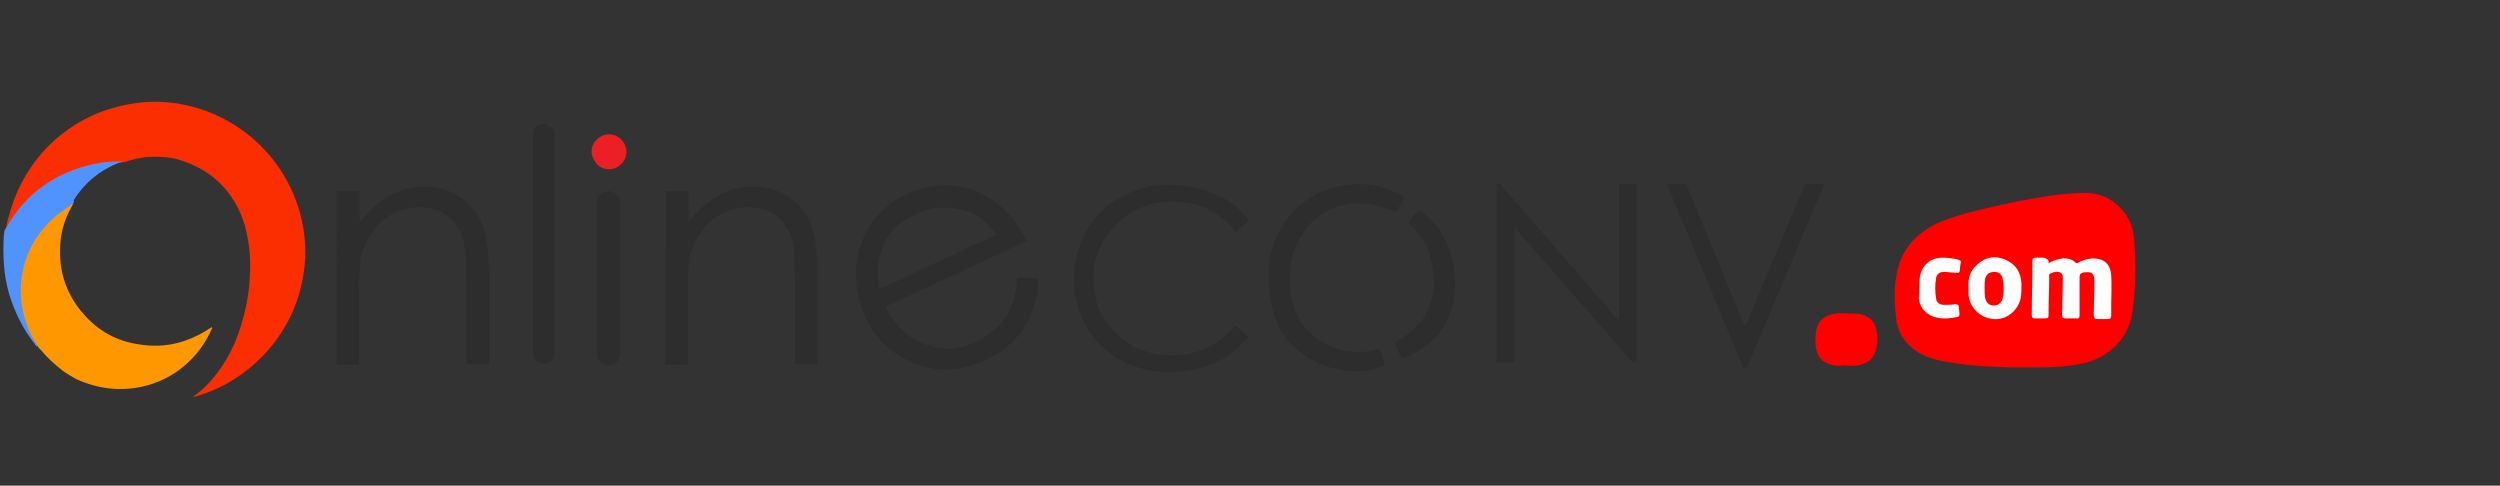 <?xml version="1.0" encoding="utf-8"?>
<!-- Generator: Adobe Illustrator 26.2.1, SVG Export Plug-In . SVG Version: 6.00 Build 0)  -->
<svg version="1.1" id="图层_1" xmlns="http://www.w3.org/2000/svg" xmlns:xlink="http://www.w3.org/1999/xlink" x="0px" y="0px"
	 width="387.1px" height="75.2px" viewBox="0 0 387.1 75.2" style="enable-background:new 0 0 387.1 75.2;" xml:space="preserve">
<rect x="0" y="0" width="387.1" height="75.2" fill="#333333" stroke="none"/>
<style type="text/css">
	.st0{fill:#2D2D2D;}
	.st1{fill:#EC1F24;}
	.st2{fill:#FB2E02;}
	.st3{fill:#FF9800;}
	.st4{fill:#5093FF;}
	.st5{fill:#0388D2;}
	.st6{fill:#FF0000;}
	.st7{fill:#FEFEFE;}
</style>
<path class="st0" d="M52.1,29.6h3.6v4.8c2.8-3.6,6.1-5.5,10.1-5.5c2,0,3.8,0.5,5.4,1.6c1.6,1.1,2.8,2.5,3.5,4.3c0.7,1.8,1,4.4,1,7.8
	v13.8h-3.5V43.6c0-3.1-0.2-5.2-0.4-6.3c-0.3-1.1-0.8-2-1.4-2.8c-0.6-0.8-1.4-1.4-2.3-1.8c-0.9-0.4-2-0.6-3.3-0.6
	c-1.3,0-2.5,0.3-3.8,0.9c-1.3,0.7-2.3,1.5-3.2,2.7c-0.8,1.2-1.4,2.3-1.8,3.6c-0.3,1.2-0.4,3.6-0.4,7.4v9.8h-3.5V29.6z"/>
<path class="st0" d="M84.2,19.2L84.2,19.2c0.9,0,1.7,0.8,1.7,1.7v33.7c0,0.9-0.8,1.7-1.7,1.7l0,0c-0.9,0-1.7-0.8-1.7-1.7V20.9
	C82.4,19.9,83.1,19.2,84.2,19.2z"/>
<path class="st1" d="M91.6,23.5c0-0.8,0.3-1.4,0.8-1.9s1.2-0.8,1.9-0.8c0.8,0,1.4,0.3,1.9,0.8c0.5,0.5,0.8,1.2,0.8,1.9
	c0,0.8-0.3,1.4-0.8,1.9c-0.5,0.5-1.2,0.8-1.9,0.8c-0.8,0-1.4-0.3-1.9-0.8C91.9,24.7,91.6,24.2,91.6,23.5z"/>
<path class="st0" d="M94.2,29.6L94.2,29.6c0.9,0,1.8,0.8,1.8,1.8v23.4c0,0.9-0.8,1.8-1.8,1.8l0,0c-0.9,0-1.8-0.8-1.8-1.8V31.3
	C92.5,30.3,93.3,29.6,94.2,29.6z"/>
<path class="st0" d="M103.1,29.6h3.5v4.8c2.8-3.6,6.1-5.5,10.1-5.5c2,0,3.8,0.5,5.4,1.6c1.6,1.1,2.8,2.5,3.5,4.3
	c0.7,1.8,1,4.4,1,7.8v13.8h-3.5V43.6c0-3.1-0.2-5.2-0.4-6.3c-0.3-1.1-0.8-2-1.4-2.8c-0.6-0.8-1.4-1.4-2.3-1.8
	c-0.9-0.4-2-0.6-3.3-0.6c-1.3,0-2.5,0.3-3.8,0.9c-1.3,0.7-2.3,1.5-3.2,2.7c-0.8,1.2-1.4,2.3-1.8,3.6c-0.3,1.2-0.4,3.6-0.4,7.4v9.8
	H103L103.1,29.6L103.1,29.6z"/>
<path class="st0" d="M157.5,43l3.3,0.1c-0.3,6.1-3.1,10.3-8.3,12.7c-3.7,1.7-7.2,1.9-10.8,0.5c-3.6-1.4-6.2-3.8-7.8-7.4
	s-1.8-7.2-0.7-10.8c1.2-3.6,3.6-6.3,7.1-8c3.5-1.6,7.1-1.9,10.5-0.6s6.2,3.8,8.2,7.8l-21.9,10.2c1.4,2.9,3.5,4.8,6.1,5.8
	s5.2,0.9,7.6-0.3C155.1,51.2,157.3,47.7,157.5,43z M154.3,36.3c-1.5-2.1-3.4-3.5-5.8-3.9c-2.3-0.5-4.6-0.3-6.8,0.8
	c-4.6,2.1-6.4,6-5.5,11.6C136.2,44.7,154.3,36.3,154.3,36.3z"/>
<g>
	<path class="st0" d="M193.4,34.2l-2.1,1.7c-2.5-3.2-5.8-4.7-9.9-4.7c-3.3,0-6.1,1.2-8.5,3.5c-2.4,2.3-3.6,5.2-3.6,8.5
		c0,3.4,1.2,6.2,3.5,8.4c2.3,2.3,5.2,3.4,8.7,3.4c3.9,0,7.1-1.5,9.7-4.6l2.1,1.7c-1.4,1.8-3,3.1-5.2,4.1c-2.1,0.9-4.4,1.4-6.9,1.4
		c-4.4,0-8-1.4-10.7-4.1c-2.8-2.8-4.2-6.3-4.2-10.5c0-2.6,0.7-5,1.9-7.3c1.3-2.2,3.1-4,5.4-5.2c2.3-1.3,4.7-1.9,7.4-1.9
		c2.6,0,5,0.5,7.1,1.5C190.4,30.9,192.1,32.4,193.4,34.2z"/>
	<path class="st0" d="M231.7,56.1V28.5h0.6l18.4,21.2V28.5h2.7v27.6h-0.6l-18.3-20.9v20.9H231.7z"/>
	<path class="st0" d="M258.1,28.5h3l9.1,22.1l9.3-22.1h3l-12,28.4h-0.6L258.1,28.5z"/>
</g>
<g>
	<path class="st2" d="M0.9,35.8c0.1-0.8,0.2-1.6,0.5-2.4c1.8-7.1,6.9-13.3,14.3-16.1c2.2-0.8,4.5-1.3,6.8-1.5
		c11.1-0.7,21.6,6.8,24.2,18.2c0.5,2.2,0.7,4.5,0.5,6.8C46.7,46.2,44.6,51,40.8,55c-2.8,2.9-6.1,5-9.9,6.2c-0.3,0.1-0.6,0.2-1,0.3
		c0.1-0.2,0.2-0.2,0.3-0.3c1.5-1.1,2.8-2.5,3.9-4.1c1.5-2.1,2.6-4.5,3.3-7c0.6-1.9,1-3.9,1.2-5.9c0.1-1.5,0.2-3.1,0.1-4.6
		c-0.2-2.6-0.7-5.1-1.9-7.5c-2-3.8-5.1-6.2-9.2-7.4c-1.5-0.4-3.1-0.5-4.7-0.4c-1,0.1-2,0.3-3,0.6c-0.2,0.1-0.4,0.1-0.6,0.2
		c-1.7,0.1-3.5,0.2-5.2,0.6c-3,0.7-5.7,2.1-8.1,4c-1.9,1.5-3.4,3.4-4.6,5.5C1.2,35.5,1.2,35.7,0.9,35.8z"/>
	<path class="st3" d="M11.3,31.6c-0.1,0.1-0.1,0.3-0.2,0.4c-1.2,2.1-1.8,4.3-1.8,6.7c-0.1,3.8,1.2,7.2,3.7,10c2.2,2.5,5,4.1,8.4,4.6
		c4,0.7,7.6-0.2,11-2.4c0.1-0.1,0.2-0.1,0.3-0.2c0,0,0,0,0.1,0c0.1,0.1,0,0.1,0,0.2c-1.9,4.4-5.8,7.9-10.9,9
		c-3.5,0.7-6.8,0.3-10.1-1.2c-0.7-0.4-1.4-0.8-2.1-1.3c-1.1-0.9-2.2-1.8-3.1-2.9c-0.1-0.1-0.2-0.2-0.2-0.3c-0.1,0-0.1-0.1-0.2-0.1
		l0,0C6.1,54,6,53.8,5.9,53.7l0,0c-1.6-2-2.4-4.4-2.7-6.9c-0.5-4.4,0.7-8.3,3.5-11.7c1.1-1.3,2.4-2.5,3.9-3.4
		C10.8,31.6,11,31.4,11.3,31.6z"/>
	<path class="st4" d="M11.3,31.6c-0.2,0-0.4,0.1-0.5,0.3C7,34.3,4.4,37.6,3.5,42.1c-0.7,3.7-0.1,7.2,1.7,10.5
		c0.2,0.3,0.3,0.6,0.5,0.8c0.1,0.1,0.1,0.2,0.1,0.3c-0.2-0.1-0.3-0.2-0.4-0.4c-1.8-2.3-3.1-4.9-4-7.8c-0.4-1.5-0.7-3-0.8-4.6
		c-0.1-1.5-0.1-3,0-4.5c0-0.2,0.1-0.5,0.1-0.7c0.1-0.2,0.2-0.4,0.3-0.5c3-5.3,7.6-8.5,13.5-9.8c1.3-0.3,2.6-0.4,3.9-0.4
		c0.2,0,0.4,0,0.6,0c-0.2,0.1-0.4,0.2-0.6,0.2c-3,1.2-5.3,3.1-7,5.8C11.5,31.3,11.4,31.4,11.3,31.6z"/>
	<path class="st5" d="M5.9,53.7c0.2,0.1,0.2,0.2,0.2,0.4C6,54,5.9,53.9,5.9,53.7z"/>
	<path class="st5" d="M6.1,54.1c0.1,0,0.1,0.1,0.2,0.1C6.2,54.2,6.2,54.1,6.1,54.1z"/>
</g>
<g>
	<path class="st0" d="M216.9,31.6c-0.3,0.6-0.6,1.1-0.8,1.3c-1.9-0.9-3.7-1.4-5.6-1.4c-2.9,0-5.4,1-7.5,3c-2.2,2.4-3.3,5.3-3.3,8.5
		c0,3.3,0.9,6,2.6,8c2.2,2.3,4.9,3.5,8.1,3.5c1,0,2.1-0.2,3.2-0.5c0.4,0.8,0.7,1.6,0.8,2.5c-1.5,0.7-2.9,1-4,1
		c-4.4,0-8-1.5-10.9-4.7c-2.1-2.5-3.1-6-3.1-10.3c0-3.8,1.4-7.1,4.2-10.1c2.8-2.6,6.1-3.9,9.8-3.9c2.2,0,4.5,0.6,6.8,1.8
		C217.4,30.7,217.2,31.1,216.9,31.6z M223.2,51.1c-1.6,2.1-3.6,3.6-6,4.4c-0.6-0.7-1-1.5-1.2-2.5c1.8-1,3.3-2.2,4.4-3.7
		c1-1.8,1.6-3.6,1.6-5.4c0-1.9-0.3-3.6-0.8-5.1c-0.6-1.5-1.7-2.9-3.1-4.3c0.1-0.3,0.4-0.7,0.8-1.2c0.4-0.3,0.7-0.6,0.9-0.8
		c3.7,2.7,5.5,6.7,5.5,11.6C225.3,46.7,224.6,49,223.2,51.1z"/>
</g>
<path class="st6" d="M311.7,56.9c-3.7-0.1-7.4-0.3-11-1c-1.5-0.3-3-0.8-4.2-1.7c-1.5-1.1-2.5-2.5-2.8-4.3c-0.4-2.5-0.5-5.1,0-7.6
	c0.7-3.7,3-6.2,6.4-7.8c2.6-1.1,5.4-1.8,8.1-2.4c3.3-0.8,6.6-1.4,10-1.9c1.8-0.2,3.5-0.4,5.3-0.3c3.5,0.2,6.5,3.1,6.9,6.7
	c0.4,3.9,0.3,7.7-0.2,11.6c-0.5,4.1-3.7,7.3-7.9,8.1c-2.4,0.5-4.8,0.6-7.2,0.6C313.9,56.9,312.8,56.9,311.7,56.9z"/>
<path class="st6" d="M285.9,48.5c0.7,0.1,1.3,0,2,0.1c1.6,0.4,2.5,1.2,2.7,2.8c0.2,0.9,0.1,1.8-0.1,2.7c-0.4,1.5-1.2,2.1-2.9,2.5
	c-0.5,0.1-1.1,0-1.6,0c-0.6-0.1-1.3,0.1-1.9,0c-2.1-0.4-2.9-1.5-3-3.4c0-0.6,0-1.3,0.1-1.9c0.3-2,1.9-2.7,3.4-2.8
	C285,48.5,285.5,48.5,285.9,48.5z"/>
<path class="st7" d="M317.2,40.8c0.7-0.5,1.5-0.7,2.3-0.8c0.7,0,1.3,0.1,1.8,0.6c0.2,0.2,0.4,0.2,0.6,0c1-0.5,2-0.7,3-0.5
	c1.2,0.2,1.9,1.1,2,2.5c0.1,1.5,0,3,0,4.5c0,0.6,0,1.2,0,1.7c0,0.4-0.1,0.6-0.6,0.6c-0.5,0-1,0-1.5,0c-0.4,0-0.6-0.1-0.6-0.6
	c0-1.7,0.1-3.5,0.1-5.2c0-1.3-0.4-1.6-1.7-1.4c-0.4,0.1-0.6,0.2-0.6,0.7c0,2,0,4,0,6c0,0.3-0.2,0.5-0.5,0.4c-0.6,0-1.1,0-1.7,0
	c-0.4,0-0.5-0.2-0.5-0.5c0-1.8,0.1-3.6,0.1-5.4c0-0.4,0.1-1-0.4-1.2c-0.6-0.3-1.1,0-1.6,0.2c-0.2,0.1-0.1,0.3-0.1,0.5
	c0,1.9-0.1,3.7-0.1,5.6c0,0.8,0,0.8-0.8,0.8c-0.4,0-0.9,0-1.3,0c-0.3,0-0.5-0.1-0.5-0.5c0-2.8,0.1-5.6,0.1-8.4
	c0-0.4,0.2-0.5,0.5-0.5c0.4,0,0.8,0,1.3,0C317,40.1,317.3,40.2,317.2,40.8z"/>
<path class="st7" d="M304.8,44.6c-0.1-1.4,0.2-2.6,1.3-3.6c1.3-1.2,2.8-1.5,4.4-0.8c1.6,0.7,2.4,1.9,2.5,3.7c0,0.7,0,1.5-0.1,2.2
	c-0.4,2-2.2,3.5-4.3,3.3c-2.1-0.2-3.7-1.9-3.8-3.9C304.8,45.2,304.8,44.9,304.8,44.6z"/>
<path class="st7" d="M297.2,44.5c0-0.6,0-1.2,0.1-1.8c0.4-1.8,1.7-2.8,3.5-2.8c0.8,0,1.6,0.1,2.4,0.3c0.3,0.1,0.5,0.2,0.4,0.5
	c0,0.2-0.1,0.4-0.1,0.7c-0.1,1,0,0.9-1.1,0.8c-0.5,0-0.9-0.1-1.4-0.1c-0.6,0-1.1,0.3-1.2,0.9c-0.2,1.1-0.2,2.2,0,3.3
	c0.1,0.6,0.6,0.9,1.2,0.9c0.6,0,1.2,0,1.7-0.1c0.4,0,0.6,0.1,0.6,0.4c0,0.4,0.1,0.7,0.1,1.1c0,0.3-0.1,0.5-0.4,0.5
	c-1,0.2-2,0.3-3,0.1c-1.6-0.3-2.7-1.4-2.9-3C297.2,45.7,297.2,45.1,297.2,44.5z"/>
<path class="st6" d="M307.3,44.6c0-0.5,0-1,0.1-1.5c0.2-0.7,0.7-1,1.4-1c0.7,0,1.2,0.4,1.3,1.1c0.2,1,0.2,2,0,3
	c-0.2,0.7-0.7,1.1-1.4,1.1c-0.7,0-1.1-0.4-1.3-1.1C307.3,45.7,307.3,45.1,307.3,44.6z"/>
</svg>
